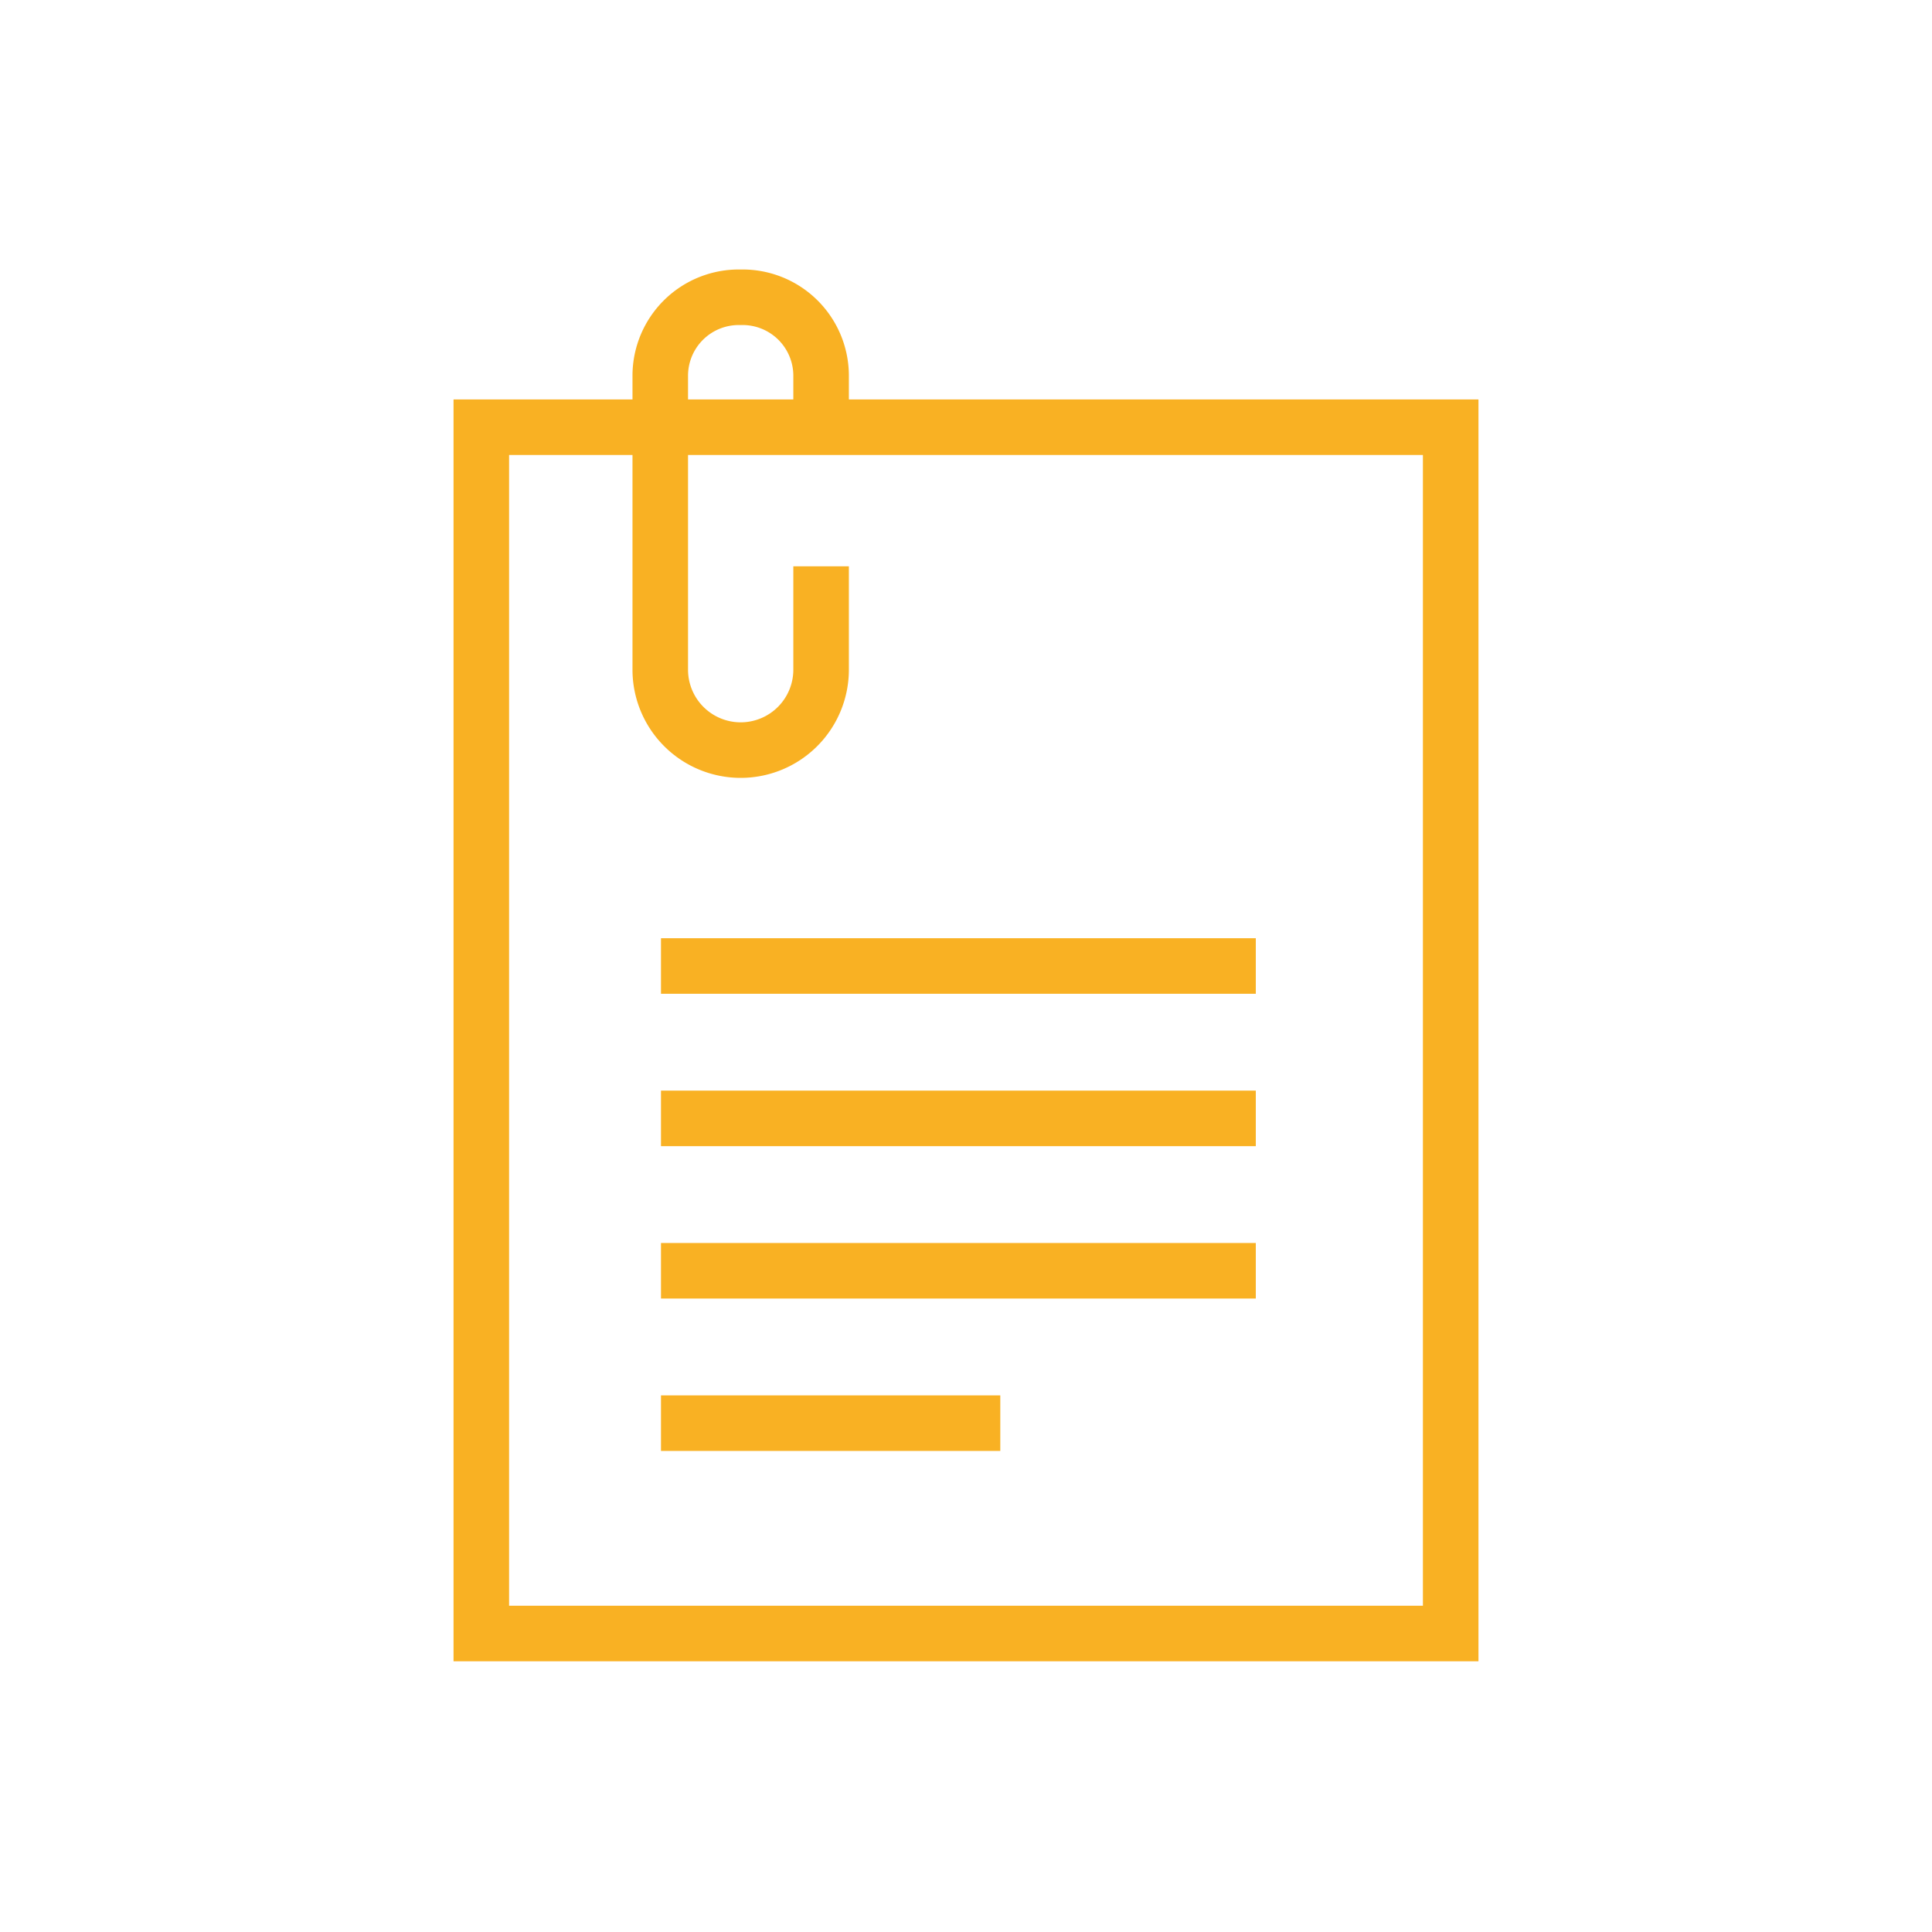 <svg id="haz_waste" data-name="haz waste" xmlns="http://www.w3.org/2000/svg" viewBox="0 0 80 80">
  <title>chemist new</title>
  <rect x="19.93" y="17.69" width="40.14" height="49.95" fill="none" stroke="#f9b123" stroke-miterlimit="10" stroke-width="2.3"/>
  <path d="M34,23.45v4.28a3.33,3.33,0,0,1-3.33,3.33h0a3.33,3.33,0,0,1-3.33-3.33V15.54a3.25,3.25,0,0,1,3.33-3.23h0A3.25,3.25,0,0,1,34,15.54v2.15" fill="none" stroke="#f9b123" stroke-miterlimit="10" stroke-width="2.3"/>
  <line x1="27.37" y1="40" x2="52" y2="40" fill="none" stroke="#f9b123" stroke-miterlimit="10" stroke-width="2.3"/>
  <line x1="27.37" y1="46.31" x2="52" y2="46.31" fill="none" stroke="#f9b123" stroke-miterlimit="10" stroke-width="2.3"/>
  <line x1="27.37" y1="52.62" x2="52" y2="52.62" fill="none" stroke="#f9b123" stroke-miterlimit="10" stroke-width="2.3"/>
  <line x1="27.37" y1="58.93" x2="41.42" y2="58.93" fill="none" stroke="#f9b123" stroke-miterlimit="10" stroke-width="2.3"/>
</svg>
